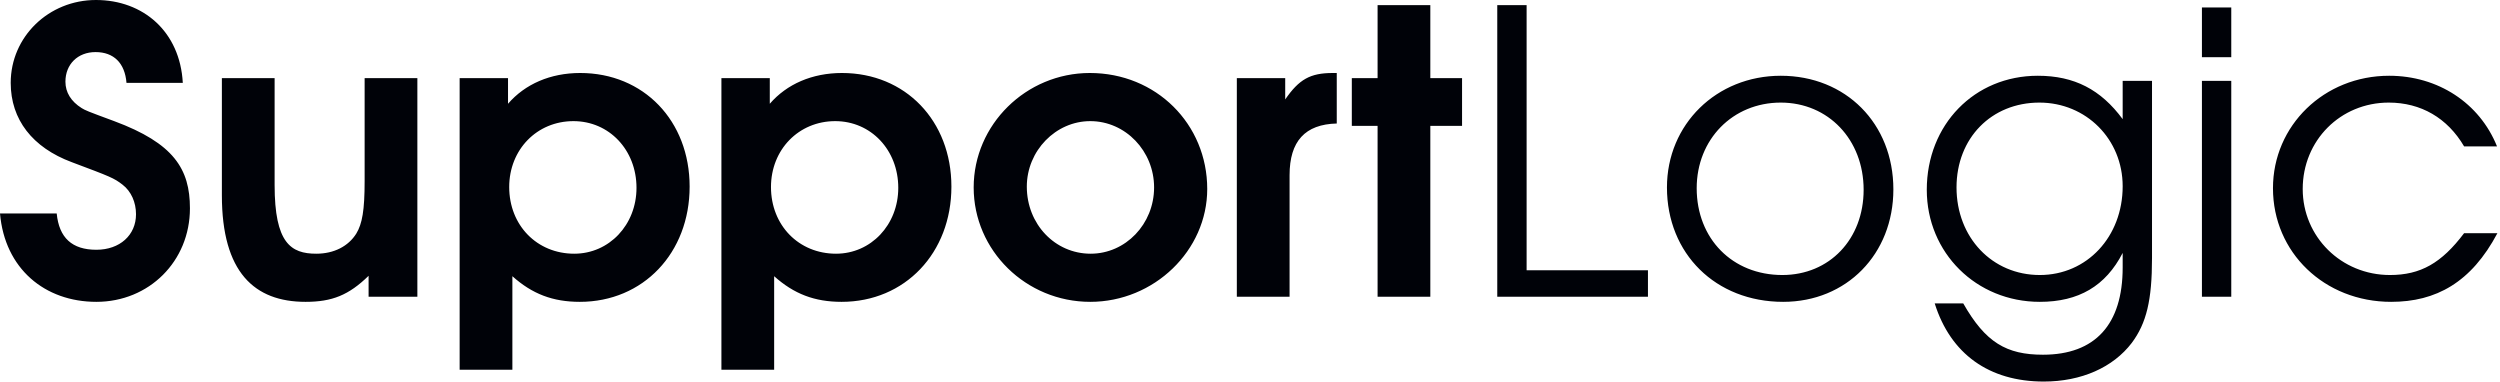 <?xml version="1.0" encoding="utf-8"?>
<svg xmlns="http://www.w3.org/2000/svg" fill="none" height="67" viewBox="0 0 439 67" width="439">
<path d="M33.353 36.583C33.353 29.655 30.499 25.151 20.054 21.271C15.18 19.47 15.04 19.4 14.344 18.985C12.464 17.807 11.489 16.213 11.489 14.342C11.489 11.294 13.648 9.146 16.781 9.146C19.984 9.146 21.934 11.086 22.212 14.55H32.1C31.613 5.543 25.137 0 16.851 0C8.565 0 1.88 6.444 1.88 14.55C1.88 20.994 5.71 25.913 12.603 28.477C19.427 31.04 19.984 31.248 21.516 32.426C23.048 33.604 23.884 35.544 23.884 37.623C23.884 41.295 21.029 43.858 16.921 43.858C12.673 43.858 10.375 41.78 9.957 37.484H0C0.836 47.184 7.868 53.004 16.921 53.004C26.181 53.004 33.353 45.868 33.353 36.583ZM73.29 52.103V13.719H64.029V31.802C64.029 36.93 63.611 39.285 62.566 41.018C61.174 43.235 58.667 44.551 55.533 44.551C51.077 44.551 48.222 42.681 48.222 32.495V13.719H38.961V34.297C38.961 47.808 44.671 53.004 53.653 53.004C58.319 53.004 61.243 51.826 64.725 48.431V52.103H73.29ZM121.099 32.773C121.099 21.202 113.022 12.818 101.881 12.818C96.659 12.818 92.202 14.758 89.208 18.222V13.719H80.713V64.921H89.974V48.501C93.455 51.618 97.076 53.004 101.811 53.004C112.952 53.004 121.099 44.413 121.099 32.773ZM111.769 32.98C111.769 39.493 106.964 44.551 100.836 44.551C94.291 44.551 89.417 39.563 89.417 32.842C89.417 26.26 94.291 21.271 100.697 21.271C106.964 21.271 111.769 26.329 111.769 32.98ZM167.067 32.773C167.067 21.202 158.989 12.818 147.848 12.818C142.626 12.818 138.17 14.758 135.175 18.222V13.719H126.68V64.921H135.941V48.501C139.423 51.618 143.044 53.004 147.779 53.004C158.92 53.004 167.067 44.413 167.067 32.773ZM157.736 32.98C157.736 39.493 152.932 44.551 146.804 44.551C140.259 44.551 135.384 39.563 135.384 32.842C135.384 26.26 140.259 21.271 146.665 21.271C152.932 21.271 157.736 26.329 157.736 32.98ZM211.99 33.188C211.99 21.756 203.008 12.818 191.379 12.818C180.168 12.818 170.977 21.895 170.977 32.911C170.977 43.997 180.168 53.004 191.449 53.004C202.659 53.004 211.99 43.997 211.99 33.188ZM202.659 32.911C202.659 39.355 197.646 44.551 191.518 44.551C185.252 44.551 180.308 39.355 180.308 32.773C180.308 26.467 185.391 21.271 191.449 21.271C197.646 21.271 202.659 26.537 202.659 32.911ZM234.735 21.687V12.818H234.039C230.07 12.818 228.12 13.927 225.683 17.46V13.719H217.188V52.103H226.449V30.763C226.449 24.805 229.164 21.825 234.735 21.687ZM256.737 22.102V13.719H251.165V0.901H241.904V13.719H237.378V22.102H241.904V52.103H251.165V22.102H256.737ZM289.38 52.103V47.461H268.073V0.901H262.92V52.103H289.38ZM332.476 33.258C332.476 21.687 324.12 13.303 312.701 13.303C301.421 13.303 292.717 21.825 292.717 32.911C292.717 44.551 301.281 53.004 313.119 53.004C324.26 53.004 332.476 44.62 332.476 33.258ZM327.254 33.327C327.254 41.988 321.266 48.293 312.979 48.293C304.206 48.293 297.939 41.918 297.939 33.05C297.939 24.458 304.275 18.015 312.701 18.015C321.057 18.015 327.254 24.527 327.254 33.327ZM377.893 45.313V14.204H372.741V20.924C368.911 15.728 364.246 13.303 357.84 13.303C346.699 13.303 338.343 21.895 338.343 33.327C338.343 44.413 347.047 53.004 358.188 53.004C365.012 53.004 369.747 50.233 372.741 44.413V46.976C372.741 56.953 367.936 62.288 358.745 62.288C352.339 62.288 348.648 60.141 344.749 53.281H339.735C342.521 62.15 349.275 67 358.884 67C365.499 67 371.07 64.506 374.342 60.21C376.919 56.746 377.893 52.727 377.893 45.313ZM372.741 32.703C372.741 41.572 366.474 48.293 358.188 48.293C349.832 48.293 343.565 41.71 343.565 32.911C343.565 24.25 349.693 18.015 358.118 18.015C366.335 18.015 372.741 24.458 372.741 32.703ZM391.811 52.103V14.204H386.658V52.103H391.811ZM391.811 10.046V1.316H386.658V10.046H391.811ZM438.545 40.948H432.696C428.727 46.214 425.037 48.293 419.675 48.293C411.111 48.293 404.356 41.572 404.356 33.188C404.356 24.666 410.971 18.015 419.466 18.015C425.107 18.015 429.772 20.717 432.696 25.705H438.476C435.412 18.084 428.101 13.303 419.536 13.303C408.116 13.303 399.134 22.033 399.134 33.05C399.134 44.343 408.186 53.004 419.884 53.004C427.753 53.004 433.95 49.609 438.545 40.948Z" fill="#000208"/>
</svg>